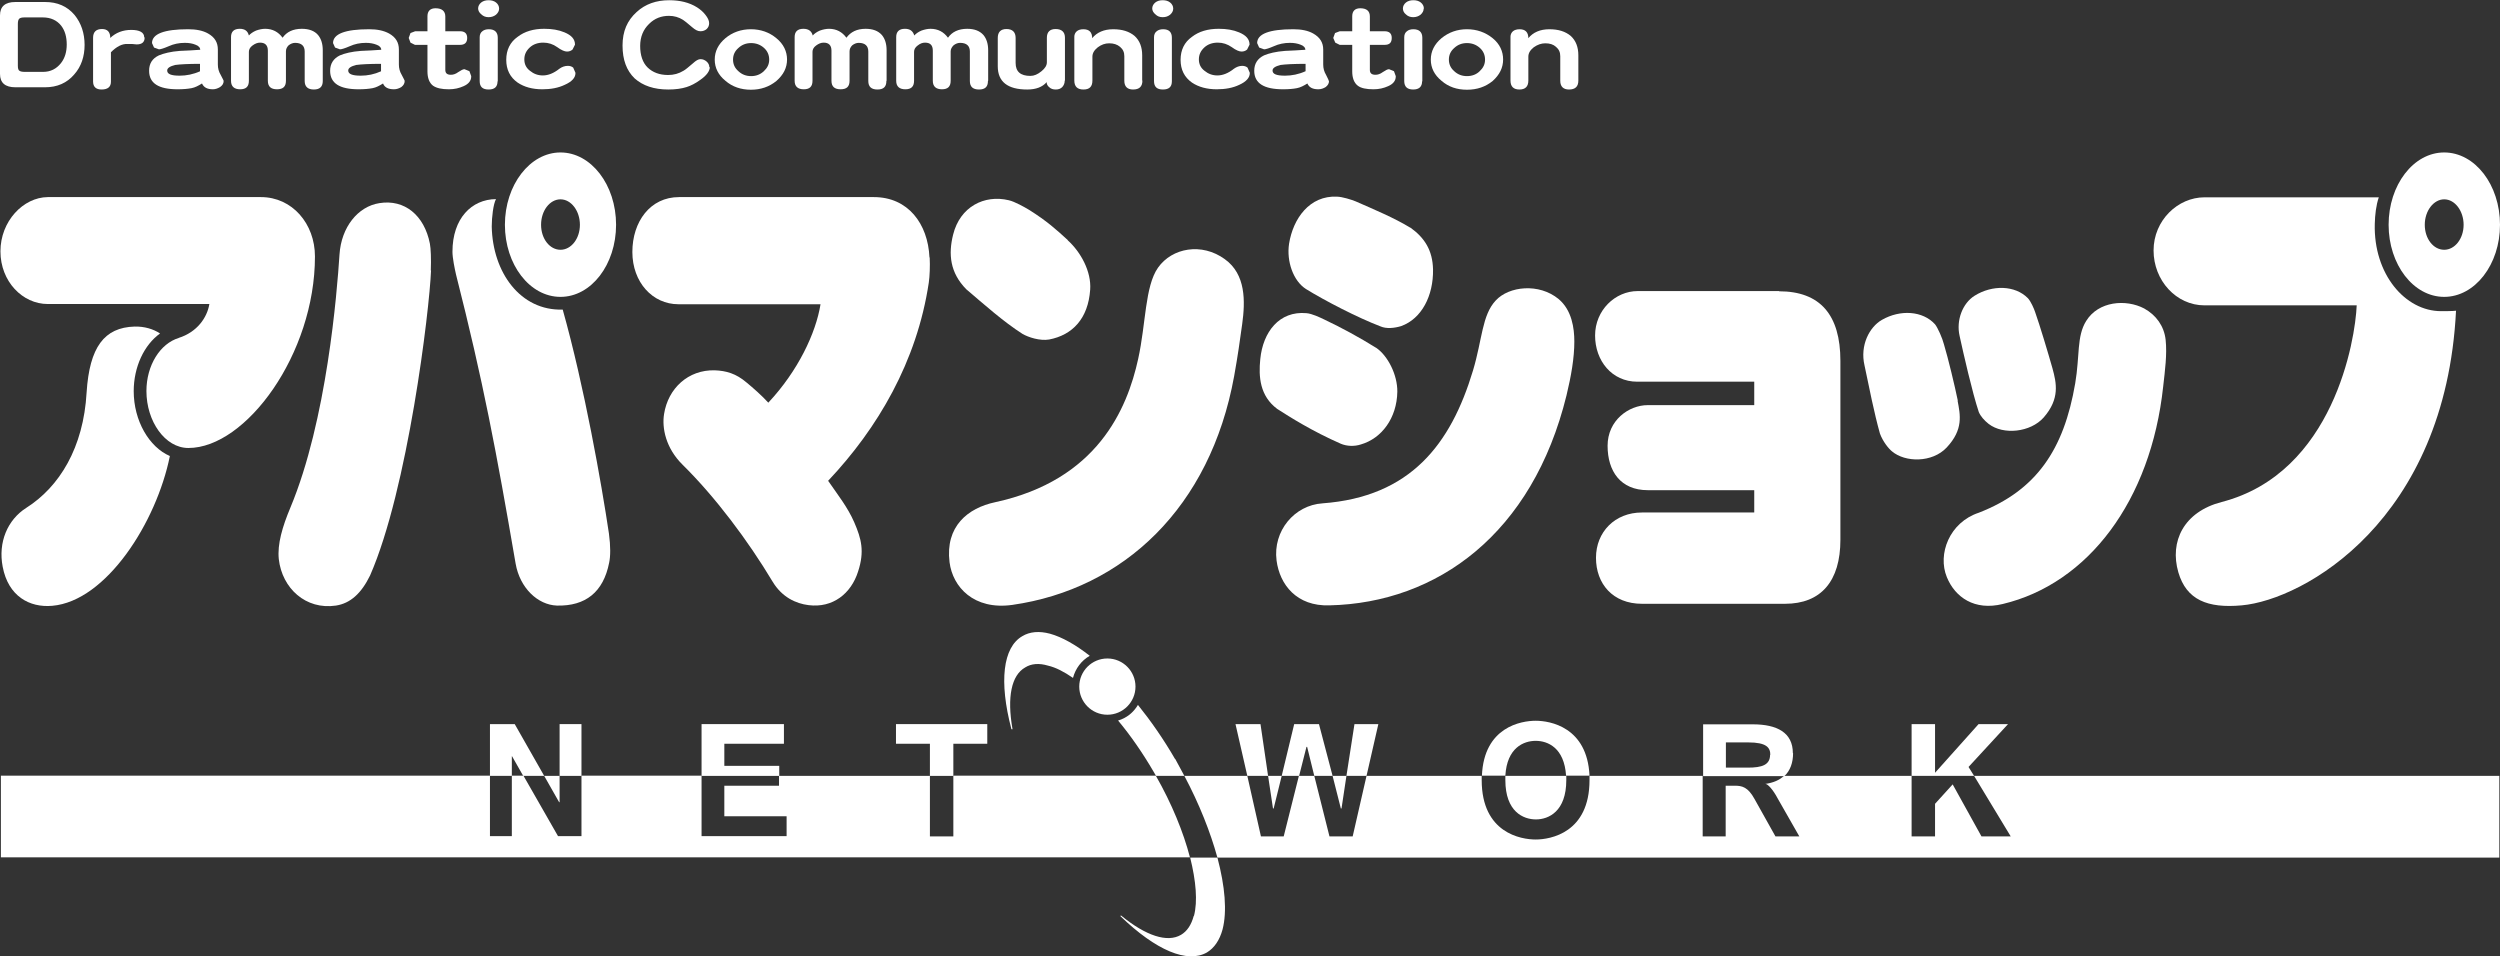 <?xml version="1.0" encoding="UTF-8"?>
<svg id="_レイヤー_2" data-name="レイヤー 2" xmlns="http://www.w3.org/2000/svg" viewBox="0 0 112 42.85">
  <rect x="0" y="0" width="112" height="42.85" fill="#333333" stroke="none"/>
  <defs>
    <style>
      .cls-1 {
        fill: #fff;
      }
    </style>
  </defs>
  <g id="_レイヤー_1-2" data-name="レイヤー 1">
    <g>
      <path class="cls-1" d="m8.01,15.14c-.83.25-1.45,1.22-1.45,2.38,0,1.35.83,2.55,1.88,2.55,2.58,0,5.67-4.21,5.67-8.58,0-1.47-1.02-2.66-2.42-2.66H2.14C1.04,8.84.02,9.91.02,11.26s.99,2.36,2.12,2.36h7.24c-.1.61-.55,1.26-1.38,1.52"/>
      <path class="cls-1" d="m63.19,10.2c.64.46.99,1.02,1.01,1.87.02,1.18-.51,2.21-1.43,2.54-.3.09-.66.13-.93.01-1.02-.39-2.49-1.15-3.33-1.67-.57-.36-.88-1.24-.76-2.03.18-1.13.92-2.17,2.15-2.11.25.01.63.13.83.21.82.36,1.75.75,2.45,1.18"/>
      <path class="cls-1" d="m61.65,15.58c.52.35.96,1.21.95,1.97-.02,1.18-.7,2.09-1.63,2.36-.3.1-.64.08-.9-.03-1.28-.56-2.29-1.2-2.85-1.56-.78-.58-.84-1.44-.76-2.23.12-1.22.85-2.17,2.07-2.06.25.02.6.19.79.28.8.38,1.59.81,2.31,1.26"/>
      <path class="cls-1" d="m91.95,16.5c.18.66.34,1.36-.39,2.2-.59.67-1.81.8-2.47.29-.19-.15-.36-.34-.44-.53-.29-.87-.69-2.63-.86-3.41-.16-.7.13-1.46.67-1.8.8-.5,1.82-.47,2.39.11.13.14.27.46.32.61.22.62.59,1.86.78,2.53"/>
      <path class="cls-1" d="m87.7,17.95c.12.64.27,1.29-.49,2.1-.65.69-1.86.67-2.45.17-.15-.12-.41-.44-.54-.8-.25-.89-.49-2.09-.69-3.05-.21-.9.22-1.72.78-2.04.82-.47,1.83-.41,2.38.2.12.15.33.62.4.9.19.63.48,1.84.62,2.52"/>
      <path class="cls-1" d="m47.83,10.76c.59.53,1.07,1.41,1.01,2.22-.09,1.29-.79,2.03-1.84,2.23-.41.07-.93-.1-1.19-.25-.86-.55-1.72-1.32-2.52-2-.73-.74-.81-1.57-.59-2.45.31-1.25,1.4-1.8,2.49-1.54.27.06.71.31.91.43.8.5,1.24.9,1.74,1.36"/>
      <path class="cls-1" d="m19.31,12.12c-.07,1.79-1.04,9.8-2.73,13.66-.39.8-.88,1.25-1.53,1.35-1.35.2-2.41-.77-2.56-2.08-.07-.67.16-1.45.52-2.31,1.63-3.9,2.09-9.63,2.2-11.34.08-1.22.82-2.15,1.79-2.3,1.12-.18,2.01.54,2.26,1.82.04.21.06.69.04,1.2"/>
      <path class="cls-1" d="m41.64,11.53c-.07-1.51-.96-2.7-2.49-2.7h-8.73c-1.29,0-2.09,1.1-2.09,2.46s.91,2.34,2.06,2.34h6.37c-.21,1.3-1.01,2.99-2.34,4.41-.28-.31-.69-.67-.97-.9-.48-.41-.92-.53-1.43-.55-1.19-.03-2.09.81-2.27,1.96-.1.62.07,1.52.83,2.27,1.45,1.43,2.92,3.38,4.04,5.25.42.69,1.04.97,1.6,1.04,1.09.14,1.91-.52,2.22-1.5.3-.91.15-1.47-.17-2.21-.29-.67-.75-1.25-1.17-1.86,2.22-2.35,3.98-5.34,4.51-8.88.04-.27.06-.75.04-1.12"/>
      <path class="cls-1" d="m59.25,22.55c-1.26.08-2.23,1.24-2.06,2.56.14,1.08.9,2.06,2.37,2.01,4.83-.11,9.1-3.21,10.62-9.41.21-.87.35-1.68.35-2.41,0-.6-.11-1.4-.7-1.9-.88-.73-2.23-.58-2.82.06-.62.66-.6,1.74-1.02,3.14-.99,3.29-2.79,5.66-6.75,5.95"/>
      <path class="cls-1" d="m88.65,22.97c-1.31.43-1.86,1.85-1.43,2.89.37.9,1.24,1.51,2.5,1.2,3.82-.91,6.64-4.62,7.19-9.74.08-.71.18-1.44.11-2.1-.07-.61-.42-1.1-.96-1.4-.82-.43-2.05-.33-2.6.56-.43.69-.28,1.55-.49,2.79-.51,2.99-1.75,4.8-4.32,5.8"/>
      <path class="cls-1" d="m44.58,22.5c-1.22.26-2.24,1.08-2.04,2.69.14,1.11,1.09,2.15,2.81,1.91,4.98-.71,8.87-4.36,9.94-10.25.18-1.01.24-1.48.36-2.33.14-1.02.17-2.23-.78-2.91-1.03-.75-2.36-.51-2.99.38-.59.84-.54,2.51-.89,4.09-.49,2.24-1.83,5.43-6.41,6.42"/>
      <path class="cls-1" d="m5.99,17.53c0-1.1.47-2.08,1.18-2.59-.3-.2-.7-.32-1.14-.31-1.36.04-2.02.92-2.15,2.95-.14,2.48-1.22,4.23-2.7,5.17-.85.54-1.27,1.55-1.06,2.64.25,1.32,1.2,1.84,2.22,1.75,2.42-.21,4.67-3.74,5.27-6.71-.93-.4-1.62-1.58-1.62-2.91"/>
      <path class="cls-1" d="m25.11,8.93c-.48,0-.87.51-.87,1.14s.39,1.12.87,1.12.87-.5.87-1.12-.39-1.14-.87-1.14m2.49,1.14c0,1.78-1.11,3.23-2.49,3.23s-2.49-1.45-2.49-3.23,1.12-3.24,2.49-3.24,2.49,1.45,2.49,3.24Z"/>
      <path class="cls-1" d="m109.5,8.93c-.47,0-.87.51-.87,1.14s.39,1.12.87,1.12.87-.5.87-1.12-.39-1.14-.87-1.14m2.5,1.14c0,1.78-1.12,3.23-2.5,3.23s-2.49-1.45-2.49-3.23,1.11-3.24,2.49-3.24,2.5,1.45,2.5,3.24Z"/>
      <path class="cls-1" d="m25.21,13.87c-1.9.06-3.14-1.67-3.18-3.72,0-.42.07-1.01.19-1.23-1.09.01-1.95.86-1.95,2.36,0,.27.1.76.16,1.02,1.22,4.8,1.8,7.89,2.67,12.95.19,1.09.99,1.85,1.85,1.88,1.28.03,2.08-.6,2.34-1.92.06-.28.07-.72-.01-1.31-.33-2.22-1.1-6.58-2.07-10.03"/>
      <path class="cls-1" d="m79.71,13.04h-6.34c-1.01,0-1.91.86-1.91,1.99s.75,2.07,1.89,2.07h5.24v1.05h-4.77c-.85,0-1.8.68-1.8,1.82s.58,1.99,1.8,1.99h4.77v1h-5.03c-1.21,0-2.06.87-2.06,2.03s.75,2.06,2.06,2.06h6.41c1.61,0,2.48-1.01,2.48-2.87v-8.01c0-2.07-.91-3.12-2.75-3.12"/>
      <path class="cls-1" d="m99.53,22.49c-1.7.44-2.34,1.77-1.94,3.15.36,1.23,1.3,1.62,2.84,1.48,2.78-.25,9.13-3.8,9.6-13.2-.14.02-.52.02-.67.02-1.61,0-3.03-1.66-2.97-3.91.01-.41.06-.84.18-1.19h-7.81c-1.19,0-2.28,1.03-2.28,2.38s1.02,2.46,2.28,2.46h6.82c-.06,1.53-1.03,7.51-6.05,8.81"/>
      <polyline class="cls-1" points="22.93 33.88 22.94 33.88 23.44 34.76 24.38 34.76 23.06 32.44 21.95 32.44 21.95 34.76 22.93 34.76 22.93 33.88"/>
      <rect class="cls-1" x="25.07" y="32.44" width=".98" height="2.32"/>
      <polyline class="cls-1" points="34.91 34.31 32.45 34.31 32.45 33.32 35.12 33.32 35.12 32.44 31.43 32.44 31.43 34.76 34.91 34.76 34.91 34.31"/>
      <polyline class="cls-1" points="42.71 33.32 44.23 33.32 44.23 32.44 40.14 32.44 40.14 33.32 41.66 33.32 41.66 34.76 42.71 34.76 42.71 33.32"/>
      <polyline class="cls-1" points="58.53 33.46 58.56 33.46 58.88 34.76 59.7 34.76 59.09 32.44 57.98 32.44 57.42 34.76 58.2 34.76 58.53 33.46"/>
      <polyline class="cls-1" points="61.75 32.44 60.68 32.44 60.32 34.76 61.22 34.76 61.75 32.44"/>
      <polyline class="cls-1" points="56.47 32.44 55.35 32.44 55.88 34.76 56.81 34.76 56.47 32.44"/>
      <path class="cls-1" d="m68.8,33.19c.54,0,1.28.31,1.36,1.56h1.05c-.1-2.18-1.77-2.46-2.41-2.46s-2.32.27-2.41,2.46h1.05c.07-1.25.82-1.56,1.36-1.56"/>
      <path class="cls-1" d="m79.3,33.81c0,.46-.36.58-1,.58h-.98v-1.13h1c.82,0,.99.23.99.56m1.01-.08c0-.92-.71-1.29-1.79-1.29h-2.23v2.32h3.64c.26-.24.39-.6.39-1.03Z"/>
      <polyline class="cls-1" points="88.19 34.36 89.96 32.44 88.64 32.44 86.69 34.62 86.69 32.44 85.64 32.44 85.64 34.76 88.44 34.76 88.19 34.36"/>
      <polyline class="cls-1" points="60.1 36.22 60.32 34.76 59.7 34.76 60.07 36.22 60.1 36.22"/>
      <polyline class="cls-1" points="25.07 35.94 25.07 34.76 24.38 34.76 25.05 35.94 25.07 35.94"/>
      <polyline class="cls-1" points="57.06 36.22 57.42 34.76 56.81 34.76 57.03 36.22 57.06 36.22"/>
      <path class="cls-1" d="m67.44,34.95c0,1.41.8,1.76,1.37,1.76s1.36-.36,1.36-1.76v-.19h-2.73v.19"/>
      <path class="cls-1" d="m50.87,30.76c0,.69-.56,1.26-1.26,1.26s-1.26-.57-1.26-1.26.56-1.26,1.26-1.26,1.26.57,1.26,1.26"/>
      <path class="cls-1" d="m48.81,29.37c-.63-.49-1.23-.83-1.77-.98-.49-.13-.91-.09-1.24.11-.87.5-1.05,2.03-.49,4.16l.03.02.02-.02c-.25-1.43-.05-2.41.57-2.76.27-.17.62-.2,1.02-.08.35.08.73.28,1.12.55.11-.42.38-.78.75-.99"/>
      <path class="cls-1" d="m42.71,34.76v2.71h-1.05v-2.71h-6.76v.44h-2.45v1.37h2.79v.89h-3.81v-2.71h-5.38v2.71h-1.05l-1.55-2.71h-.52v2.71h-.98v-2.71H.04v3.66h53.27c-.29-1.12-.81-2.4-1.53-3.66h-9.07"/>
      <path class="cls-1" d="m111.96,34.76h-23.52l1.64,2.71h-1.31l-1.29-2.33-.79.87v1.46h-1.05v-2.71h-5.72c-.2.19-.48.31-.84.36.1-.02.35.25.56.65l.97,1.7h-1.07l-.94-1.68c-.29-.53-.56-.59-.87-.59h-.42v2.27h-1.03v-2.71h-5.07v.19c0,2.36-1.75,2.66-2.41,2.66s-2.42-.29-2.42-2.66v-.19s-5.16,0-5.16,0l-.62,2.71h-1.04l-.68-2.71h-.69l-.68,2.71h-1.02l-.61-2.71h-2.82c.67,1.26,1.17,2.53,1.48,3.66h57.43v-3.66"/>
      <path class="cls-1" d="m52.64,34c-.51-.88-1.08-1.7-1.66-2.42-.2.34-.51.59-.89.7.56.67,1.1,1.45,1.59,2.29l.11.19h1.27c-.13-.25-.27-.5-.41-.76"/>
      <path class="cls-1" d="m53.48,41.03c-.11.41-.3.69-.57.85-.61.36-1.57.05-2.68-.86h-.03v.03c1.59,1.53,2.99,2.12,3.87,1.62.33-.2.57-.55.7-1.03.21-.81.11-1.93-.23-3.22h-1.22c.26,1.05.34,1.96.17,2.61"/>
      <path class="cls-1" d="m2.99,2c0-.35-.08-.63-.25-.85-.19-.24-.47-.37-.82-.37h-.82c-.12,0-.2.02-.24.06-.04.04-.06.12-.06.23v1.88c0,.11.02.19.07.22.04.03.12.05.23.05h.83c.34,0,.6-.14.8-.39.18-.23.26-.51.26-.84m.8.02c0,.52-.15.97-.46,1.32-.33.39-.77.58-1.31.58H.69c-.46,0-.69-.2-.69-.6V.69C0,.29.23.09.69.09h1.33c.55,0,.99.19,1.32.58.3.37.45.82.45,1.35Z"/>
      <path class="cls-1" d="m6.48,1.68c0,.21-.12.31-.36.31l-.21-.02h-.2c-.25-.01-.49.12-.74.37v1.32c0,.23-.14.35-.42.35-.25,0-.38-.12-.38-.36v-1.96c0-.26.14-.39.4-.39.25,0,.37.14.37.4.25-.24.57-.36.94-.36s.58.11.58.33"/>
      <path class="cls-1" d="m8.96,3.2v-.34c-.52,0-.89.02-1.11.05-.24.06-.36.14-.36.25,0,.16.18.23.56.23.3,0,.61-.06.92-.2m1.05.43c0,.12-.05.2-.16.28-.1.06-.21.1-.32.1-.25,0-.41-.08-.49-.26-.16.1-.31.18-.47.21-.16.03-.36.05-.62.05-.86,0-1.28-.27-1.28-.83,0-.32.14-.55.44-.69.22-.09.53-.17.94-.2.31-.01.61-.03.91-.05,0-.09-.07-.18-.22-.23-.12-.05-.28-.08-.47-.08-.26,0-.5.05-.72.15-.21.09-.36.14-.44.14l-.22-.08-.09-.2c0-.41.54-.62,1.62-.62.36,0,.66.06.89.19.3.17.44.4.44.72v.67c0,.17.04.32.13.47.08.16.13.24.13.27Z"/>
      <path class="cls-1" d="m14.46,3.63c0,.26-.14.38-.4.38s-.41-.12-.41-.38v-1.32c0-.25-.14-.39-.43-.39-.1,0-.2.04-.29.11-.08.08-.12.17-.12.27v1.32c0,.26-.13.38-.4.38s-.41-.12-.41-.38v-1.35c0-.24-.12-.36-.35-.36-.11,0-.22.04-.34.13-.11.08-.16.18-.16.28v1.3c0,.26-.13.38-.39.38s-.41-.12-.41-.38v-1.96c0-.24.13-.37.39-.37.23,0,.36.1.41.3.07-.08.18-.16.32-.22.14-.05.28-.08.41-.08.33,0,.59.14.78.4.18-.26.47-.4.86-.4.32,0,.57.09.73.28.14.17.21.4.21.68v1.36"/>
      <path class="cls-1" d="m17.07,3.2v-.34c-.52,0-.89.02-1.11.05-.24.06-.36.14-.36.25,0,.16.19.23.56.23.31,0,.61-.06.92-.2m1.05.43c0,.12-.05.2-.15.28-.1.06-.21.1-.33.1-.25,0-.42-.08-.49-.26-.16.1-.31.18-.47.21-.16.03-.36.05-.62.05-.86,0-1.28-.27-1.28-.83,0-.32.15-.55.44-.69.21-.09.53-.17.94-.2.31-.01.61-.03.91-.05,0-.09-.07-.18-.22-.23-.13-.05-.28-.08-.47-.08-.26,0-.5.05-.72.15-.21.09-.36.14-.44.14l-.22-.08-.09-.2c0-.41.54-.62,1.62-.62.36,0,.65.06.89.19.3.17.44.4.44.72v.67c0,.17.04.32.13.47.08.16.13.24.13.27Z"/>
      <path class="cls-1" d="m21.11,3.43c0,.18-.11.33-.34.43-.2.09-.41.14-.66.14-.32,0-.55-.05-.71-.16-.17-.13-.25-.35-.25-.64v-1.19h-.56l-.2-.1-.08-.21.08-.22.21-.08h.55v-.67c0-.23.12-.36.36-.36.29,0,.44.13.44.37v.66h.66c.21,0,.32.1.32.3,0,.21-.11.31-.32.31h-.66v1.12c0,.15.08.22.25.22.1,0,.21-.03.33-.12.12-.08.21-.13.28-.13l.22.09.08.22"/>
      <path class="cls-1" d="m22.29,3.64c0,.25-.13.37-.4.37s-.4-.12-.4-.38v-1.96c0-.12.04-.21.12-.27.07-.06.17-.09.29-.09.26,0,.4.13.4.38v1.96m.06-3.26c0,.1-.05.19-.14.27-.09.07-.2.11-.33.11s-.24-.04-.33-.13c-.09-.07-.14-.17-.14-.26,0-.1.05-.2.14-.27.09-.07.2-.1.33-.1s.24.03.33.1c.09.07.14.17.14.27Z"/>
      <path class="cls-1" d="m25.78,3.28c0,.2-.16.38-.48.52-.29.14-.63.2-1,.2-.45,0-.81-.1-1.11-.3-.34-.24-.51-.58-.51-1.02s.17-.79.51-1.03c.31-.24.71-.36,1.19-.36.35,0,.65.05.91.16.31.13.47.3.47.55l-.11.22c-.07.06-.15.09-.25.09-.1,0-.25-.06-.44-.2-.18-.13-.39-.2-.62-.2-.24,0-.45.07-.61.22-.16.15-.24.32-.24.53s.08.38.25.51c.17.14.36.21.58.21.24,0,.49-.1.74-.3.11-.08.24-.13.38-.13.1,0,.18.03.24.08l.1.23"/>
      <path class="cls-1" d="m31.8,3c0,.18-.14.38-.43.58-.22.16-.42.26-.61.32-.22.07-.49.11-.82.11-.64,0-1.14-.17-1.51-.5-.36-.35-.54-.83-.54-1.47s.21-1.12.63-1.5c.39-.36.88-.53,1.46-.53.48,0,.9.1,1.25.32.14.09.27.2.37.33.11.14.17.26.17.38,0,.11-.04.19-.11.26-.07.06-.16.1-.28.1s-.23-.06-.37-.18c-.22-.19-.36-.3-.41-.33-.19-.12-.4-.18-.63-.18-.34,0-.64.11-.89.36-.26.25-.4.58-.4.99s.11.75.34.97c.22.21.52.33.91.33.25,0,.48-.06.69-.19.08-.04.22-.16.42-.33.14-.13.25-.19.34-.19.11,0,.2.04.28.11.08.07.12.16.12.26"/>
      <path class="cls-1" d="m34.46,2.67c0-.21-.08-.39-.24-.53-.16-.14-.35-.21-.57-.21s-.41.07-.57.22c-.16.14-.24.31-.24.52s.08.38.24.52c.16.15.35.22.57.22s.41-.07.57-.22c.16-.15.24-.31.24-.52m.8-.01c0,.38-.16.69-.48.97-.32.26-.7.39-1.14.39s-.83-.13-1.14-.4c-.32-.26-.48-.58-.48-.95s.16-.69.48-.96c.31-.26.7-.4,1.14-.4s.83.14,1.14.4c.32.26.48.59.48.96Z"/>
      <path class="cls-1" d="m39.71,3.63c0,.26-.13.38-.4.38s-.41-.12-.41-.38v-1.32c0-.25-.14-.39-.43-.39-.1,0-.2.04-.29.11-.08.08-.12.17-.12.27v1.32c0,.26-.13.38-.4.38s-.41-.12-.41-.38v-1.35c0-.24-.12-.36-.35-.36-.11,0-.22.04-.34.13-.11.08-.16.18-.16.28v1.3c0,.26-.13.38-.39.38s-.41-.12-.41-.38v-1.96c0-.24.13-.37.39-.37.23,0,.37.1.42.3.07-.08.18-.16.32-.22.14-.05.28-.08.41-.08.33,0,.59.14.78.4.19-.26.47-.4.86-.4.32,0,.56.09.73.28.14.17.21.4.21.68v1.36"/>
      <path class="cls-1" d="m44.26,3.63c0,.26-.13.38-.4.38s-.41-.12-.41-.38v-1.32c0-.25-.14-.39-.44-.39-.1,0-.2.04-.29.11-.08.08-.13.17-.13.27v1.32c0,.26-.13.38-.39.38s-.41-.12-.41-.38v-1.35c0-.24-.11-.36-.35-.36-.11,0-.22.04-.33.13-.11.08-.16.18-.16.28v1.3c0,.26-.13.38-.39.38s-.41-.12-.41-.38v-1.96c0-.24.13-.37.39-.37.23,0,.36.1.42.3.07-.08.18-.16.32-.22.14-.05.28-.08.41-.08.33,0,.59.14.78.4.18-.26.47-.4.86-.4.32,0,.56.09.73.28.14.17.21.4.21.68v1.36"/>
      <path class="cls-1" d="m47.7,3.61c0,.12-.04.21-.11.29-.07.07-.16.11-.29.11-.12,0-.22-.03-.29-.1-.08-.06-.12-.14-.12-.23-.19.22-.48.33-.87.33-.88,0-1.32-.35-1.32-1.04v-1.27c0-.26.13-.4.39-.4.27,0,.41.14.41.4v1.12c0,.39.22.58.66.58.17,0,.33-.07.5-.21.16-.13.24-.26.24-.4v-1.1c0-.25.13-.39.39-.39.28,0,.42.14.42.39v1.92"/>
      <path class="cls-1" d="m51.18,3.61c0,.27-.14.4-.42.4-.25,0-.39-.13-.39-.39v-1.1c0-.18-.06-.31-.19-.42-.13-.11-.29-.16-.49-.16-.18,0-.35.06-.51.18-.16.13-.24.26-.24.42v1.07c0,.27-.13.4-.4.4s-.41-.13-.41-.4v-1.97c0-.09.04-.18.11-.24.07-.06.17-.09.3-.09.26,0,.39.14.39.4.21-.26.53-.4.94-.4s.72.1.96.3c.23.21.34.5.34.87v1.13"/>
      <path class="cls-1" d="m52.5,3.64c0,.25-.13.37-.4.37s-.4-.12-.4-.38v-1.96c0-.12.04-.21.12-.27.07-.06.17-.09.29-.09.26,0,.39.13.39.38v1.96m.06-3.26c0,.1-.05.19-.14.27-.09.07-.19.11-.33.11s-.24-.04-.33-.13c-.09-.07-.14-.17-.14-.26,0-.1.05-.2.14-.27.09-.07.2-.1.33-.1s.24.03.33.1c.09.07.14.17.14.27Z"/>
      <path class="cls-1" d="m55.99,3.28c0,.2-.16.38-.47.52-.29.14-.63.2-1.01.2-.44,0-.81-.1-1.11-.3-.34-.24-.51-.58-.51-1.02s.17-.79.51-1.03c.31-.24.71-.36,1.2-.36.35,0,.65.05.91.16.31.13.47.3.47.55l-.11.22c-.07.06-.15.09-.25.09-.1,0-.25-.06-.44-.2-.19-.13-.39-.2-.62-.2-.24,0-.45.07-.61.22-.16.15-.24.32-.24.53s.08.38.25.51c.17.14.36.21.58.21.24,0,.49-.1.74-.3.11-.08.24-.13.37-.13.1,0,.18.03.24.08l.1.23"/>
      <path class="cls-1" d="m58.49,3.2v-.34c-.52,0-.9.02-1.12.05-.24.06-.36.14-.36.25,0,.16.18.23.56.23.3,0,.61-.06.92-.2m1.05.43c0,.12-.05.2-.15.28-.1.06-.2.1-.33.1-.25,0-.41-.08-.49-.26-.16.1-.31.18-.47.21-.15.03-.36.05-.62.05-.86,0-1.29-.27-1.29-.83,0-.32.15-.55.44-.69.21-.09.53-.17.94-.2.3-.01.6-.03.91-.05,0-.09-.07-.18-.22-.23-.13-.05-.28-.08-.47-.08-.26,0-.5.05-.72.15-.21.09-.36.14-.44.14l-.22-.08-.09-.2c0-.41.54-.62,1.62-.62.36,0,.66.06.89.19.3.17.45.4.45.72v.67c0,.17.04.32.13.47.08.16.12.24.12.27Z"/>
      <path class="cls-1" d="m62.53,3.43c0,.18-.11.33-.34.43-.2.09-.41.14-.66.14-.32,0-.56-.05-.7-.16-.17-.13-.25-.35-.25-.64v-1.19h-.56l-.2-.1-.09-.21.08-.22.21-.08h.56v-.67c0-.23.12-.36.36-.36.29,0,.43.13.43.37v.66h.66c.21,0,.32.1.32.3,0,.21-.1.31-.32.31h-.66v1.12c0,.15.08.22.25.22.1,0,.21-.03.33-.12.12-.08.21-.13.28-.13l.22.09.08.22"/>
      <path class="cls-1" d="m63.71,3.64c0,.25-.14.37-.4.37s-.4-.12-.4-.38v-1.96c0-.12.04-.21.12-.27.07-.06.17-.09.29-.09.26,0,.4.13.4.38v1.96m.06-3.26c0,.1-.05.19-.14.27-.09.07-.2.11-.33.11s-.24-.04-.33-.13c-.09-.07-.13-.17-.13-.26,0-.1.05-.2.14-.27.09-.07.2-.1.33-.1s.24.03.33.1c.09.07.14.17.14.27Z"/>
      <path class="cls-1" d="m66.53,2.67c0-.21-.08-.39-.24-.53-.16-.14-.35-.21-.57-.21s-.41.07-.57.22c-.16.14-.24.31-.24.52s.08.38.24.52c.16.15.35.22.57.22s.42-.07.57-.22c.16-.15.24-.31.24-.52m.81-.01c0,.38-.16.69-.47.97-.32.26-.7.39-1.15.39s-.83-.13-1.14-.4c-.32-.26-.48-.58-.48-.95s.16-.69.48-.96c.32-.26.7-.4,1.14-.4s.83.14,1.15.4c.32.26.47.59.47.96Z"/>
      <path class="cls-1" d="m70.71,3.61c0,.27-.14.4-.42.4-.25,0-.39-.13-.39-.39v-1.1c0-.18-.06-.31-.19-.42-.12-.11-.28-.16-.48-.16-.18,0-.35.06-.52.18-.16.13-.24.26-.24.42v1.07c0,.27-.14.4-.4.4s-.4-.13-.4-.4v-1.97c0-.09.04-.18.11-.24.07-.06.18-.09.3-.09.26,0,.39.14.39.4.21-.26.53-.4.94-.4s.72.1.96.3c.23.21.34.5.34.87v1.13"/>
    </g>
  </g>
</svg>